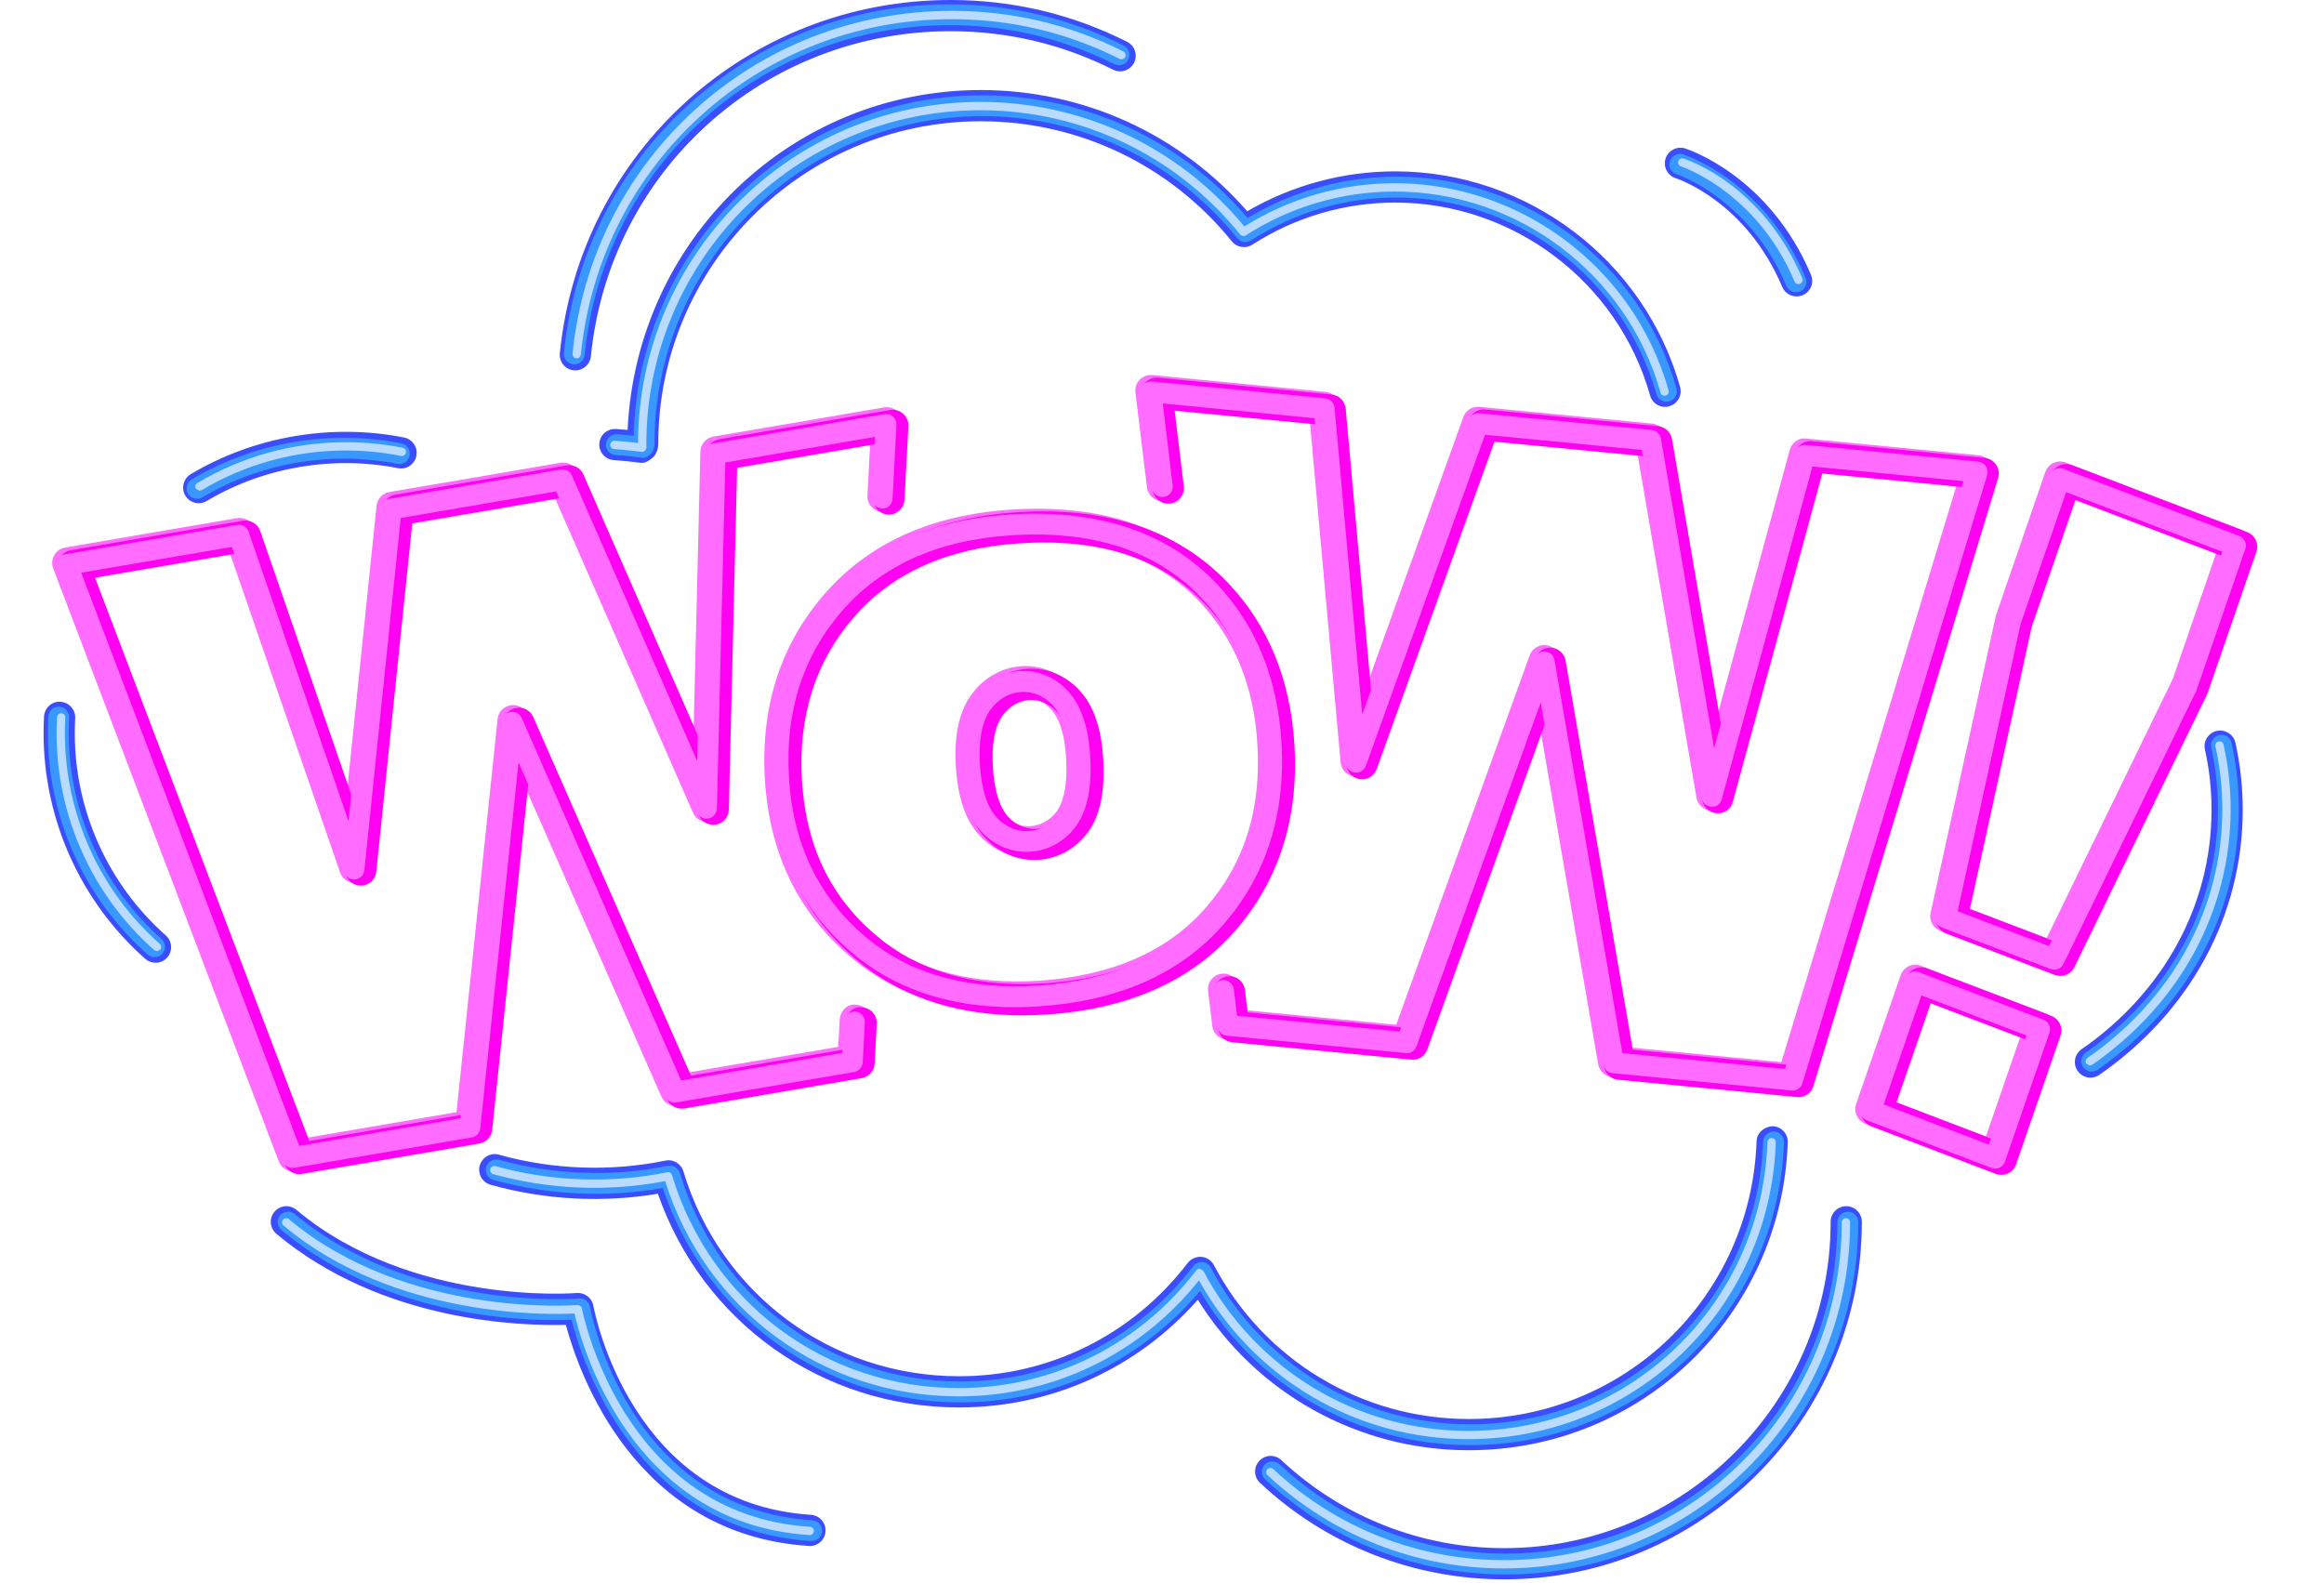 <?xml version="1.0" encoding="UTF-8"?> <svg xmlns="http://www.w3.org/2000/svg" width="160" height="109" viewBox="0 0 160 109" fill="none"> <path d="M68.603 49.111C68.077 49.855 67.858 51.036 67.953 52.625C68.051 54.242 68.404 55.394 69.006 56.054C70.13 57.286 71.873 57.107 72.781 55.82C73.285 55.109 73.498 53.848 73.398 52.178C73.307 50.616 72.956 49.49 72.359 48.836C71.269 47.636 69.549 47.77 68.603 49.111ZM67.418 57.505C66.462 56.458 65.936 54.903 65.808 52.754C65.681 50.636 66.022 49.038 66.849 47.868C68.541 45.476 71.867 45.098 73.948 47.387C74.895 48.428 75.419 49.953 75.545 52.049C75.676 54.276 75.348 55.915 74.536 57.059C72.845 59.455 69.463 59.742 67.418 57.505ZM135.215 62.413L140.909 64.585L149.586 46.754L152.57 38.097L142.484 34.247L139.475 42.961L135.215 62.413ZM141.445 67.014C141.318 67.014 141.188 66.992 141.062 66.944L133.583 64.09C133.086 63.9 132.802 63.375 132.916 62.856L137.41 42.379L140.815 32.496C140.91 32.222 141.114 31.998 141.377 31.875C141.644 31.751 141.947 31.743 142.214 31.841L154.308 36.458C154.848 36.664 155.129 37.263 154.94 37.812L151.569 47.575L142.413 66.411C142.227 66.791 141.845 67.014 141.445 67.014ZM54.806 53.52C55.092 58.318 56.96 61.979 60.515 64.704C63.363 66.87 67.084 67.807 71.529 67.524C76.53 67.193 80.392 65.504 83.013 62.496C85.675 59.441 86.839 55.758 86.568 51.237C86.332 47.269 84.99 43.968 82.579 41.427C79.546 38.234 75.314 36.858 69.707 37.236C64.855 37.557 61.052 39.256 58.404 42.286C55.752 45.322 54.541 49.1 54.806 53.52ZM69.971 69.727C65.722 69.727 62.11 68.615 59.211 66.413C55.185 63.324 52.982 59.031 52.659 53.65C52.362 48.646 53.749 44.349 56.787 40.873C59.822 37.398 64.121 35.451 69.563 35.092C75.794 34.675 80.686 36.318 84.137 39.947C86.907 42.866 88.446 46.621 88.714 51.108C89.015 56.149 87.642 60.456 84.633 63.906C81.624 67.362 77.261 69.301 71.671 69.668C71.095 69.707 70.526 69.727 69.971 69.727ZM123.413 75.359L123.309 75.353L110.986 74.159C110.504 74.114 110.113 73.749 110.03 73.271L105.954 49.67L97.862 72.071C97.698 72.535 97.255 72.83 96.749 72.777L84.428 71.581C83.925 71.534 83.525 71.142 83.465 70.642L83.173 68.237C83.099 67.651 83.52 67.113 84.109 67.043C84.7 66.967 85.235 67.39 85.305 67.981L85.494 69.528L96.124 70.558L105.313 45.124C105.477 44.668 105.936 44.374 106.416 44.419C106.901 44.461 107.299 44.824 107.383 45.305L112.009 72.099L122.64 73.129L134.721 33.358L125.054 32.42L118.894 55.025C118.763 55.51 118.358 55.84 117.806 55.814C117.302 55.792 116.883 55.42 116.798 54.924L112.73 31.226L102.484 30.23L94.379 52.762C94.208 53.235 93.746 53.538 93.231 53.464C92.73 53.401 92.342 52.998 92.297 52.496L90.181 29.038L80.467 28.095L81.096 33.29C81.169 33.881 80.75 34.415 80.16 34.489C79.56 34.569 79.035 34.138 78.964 33.55L78.172 27.026C78.133 26.701 78.241 26.378 78.469 26.144C78.697 25.912 79.017 25.791 79.342 25.825L91.276 26.984C91.791 27.034 92.196 27.443 92.243 27.957L94.001 47.463L100.745 28.718C100.913 28.254 101.357 27.962 101.862 28.013L113.755 29.166C114.236 29.211 114.626 29.574 114.709 30.053L118.095 49.779L123.219 30.979C123.356 30.475 123.833 30.123 124.359 30.196L136.234 31.348C136.554 31.377 136.844 31.55 137.023 31.819C137.202 32.087 137.252 32.42 137.159 32.728L124.441 74.597C124.302 75.054 123.882 75.359 123.413 75.359ZM20.2 80.661C19.76 80.661 19.357 80.39 19.196 79.97L3.666 39.138C3.552 38.839 3.577 38.503 3.737 38.227C3.896 37.947 4.172 37.753 4.49 37.7L16.318 35.674C16.84 35.588 17.343 35.89 17.514 36.385L23.863 54.779L25.923 34.829C25.971 34.348 26.335 33.962 26.809 33.878L38.597 31.863C39.092 31.788 39.564 32.038 39.763 32.49L47.742 50.684L48.218 31.097C48.23 30.582 48.605 30.151 49.112 30.061L60.881 28.049C61.203 27.996 61.532 28.091 61.777 28.304C62.02 28.523 62.152 28.842 62.135 29.166L61.866 34.236C61.835 34.827 61.297 35.285 60.736 35.249C60.145 35.219 59.689 34.712 59.72 34.118L59.917 30.394L50.344 32.032L49.774 55.563C49.76 56.066 49.401 56.494 48.906 56.592C48.416 56.679 47.916 56.43 47.716 55.968L38.133 34.122L27.976 35.858L25.502 59.832C25.45 60.337 25.057 60.733 24.556 60.789C24.048 60.846 23.582 60.548 23.416 60.073L15.781 37.947L6.139 39.597L20.891 78.378L31.429 76.576L34.257 49.508C34.307 49.024 34.678 48.635 35.159 48.556C35.639 48.478 36.112 48.741 36.309 49.189L47.17 73.88L57.713 72.077L57.812 70.197C57.843 69.603 58.366 69.074 58.942 69.18C59.534 69.211 59.988 69.718 59.959 70.308L59.813 73.047C59.786 73.551 59.415 73.965 58.922 74.049L46.706 76.142C46.21 76.209 45.739 75.966 45.54 75.516L35.973 53.761L33.481 77.608C33.43 78.087 33.069 78.473 32.595 78.553L20.383 80.644L20.2 80.661ZM130.16 75.73L136.726 78.238L139.087 71.402L132.521 68.898L130.16 75.73ZM137.381 80.712C137.248 80.712 137.119 80.689 136.996 80.641L128.423 77.368C127.881 77.161 127.6 76.562 127.789 76.013L130.852 67.149C130.947 66.872 131.15 66.649 131.412 66.524C131.677 66.402 131.98 66.391 132.25 66.495L140.825 69.765C141.367 69.972 141.646 70.571 141.457 71.119L138.395 79.987C138.3 80.264 138.097 80.487 137.835 80.61C137.69 80.677 137.535 80.712 137.381 80.712Z" fill="#FF6CFF"></path> <g filter="url(#filter0_f)"> <path d="M69.007 49.292C68.481 50.036 68.263 51.216 68.358 52.806C68.455 54.422 68.808 55.575 69.41 56.235C70.535 57.466 72.277 57.288 73.186 56C73.69 55.289 73.902 54.028 73.803 52.359C73.711 50.796 73.36 49.671 72.764 49.017C71.673 47.817 69.954 47.95 69.007 49.292ZM67.822 57.686C66.867 56.639 66.34 55.083 66.212 52.935C66.086 50.817 66.426 49.218 67.253 48.049C68.945 45.657 72.271 45.279 74.352 47.568C75.299 48.609 75.823 50.134 75.949 52.23C76.081 54.456 75.752 56.095 74.941 57.24C73.249 59.635 69.868 59.923 67.822 57.686ZM135.619 62.593L141.314 64.766L149.991 46.935L152.975 38.278L142.888 34.428L139.879 43.141L135.619 62.593ZM141.849 67.195C141.722 67.195 141.592 67.172 141.466 67.125L133.987 64.271C133.49 64.081 133.206 63.556 133.32 63.037L137.814 42.56L141.22 32.677C141.315 32.403 141.518 32.179 141.781 32.055C142.048 31.932 142.352 31.924 142.619 32.021L154.712 36.639C155.252 36.845 155.533 37.444 155.344 37.993L151.973 47.756L142.817 66.592C142.631 66.972 142.25 67.195 141.849 67.195ZM55.21 53.701C55.496 58.499 57.364 62.16 60.919 64.885C63.767 67.05 67.488 67.988 71.934 67.705C76.934 67.374 80.797 65.685 83.417 62.677C86.08 59.622 87.244 55.939 86.972 51.418C86.736 47.45 85.394 44.149 82.984 41.608C79.95 38.415 75.718 37.039 70.111 37.417C65.259 37.738 61.457 39.436 58.809 42.467C56.156 45.503 54.945 49.281 55.21 53.701ZM70.375 69.907C66.126 69.907 62.514 68.796 59.615 66.594C55.589 63.505 53.386 59.212 53.064 53.83C52.766 48.827 54.154 44.529 57.191 41.054C60.226 37.579 64.526 35.631 69.967 35.273C76.198 34.856 81.09 36.499 84.541 40.128C87.311 43.046 88.85 46.801 89.118 51.289C89.419 56.33 88.046 60.637 85.037 64.087C82.028 67.543 77.665 69.482 72.075 69.849C71.499 69.887 70.931 69.907 70.375 69.907ZM123.818 75.54L123.714 75.534L111.39 74.34C110.908 74.294 110.517 73.93 110.435 73.452L106.358 49.851L98.266 72.252C98.102 72.716 97.659 73.01 97.153 72.957L84.832 71.762C84.33 71.714 83.929 71.323 83.869 70.822L83.577 68.418C83.503 67.831 83.924 67.294 84.513 67.224C85.104 67.148 85.639 67.571 85.71 68.162L85.899 69.708L96.529 70.739L105.717 45.305C105.882 44.849 106.34 44.554 106.82 44.599C107.306 44.641 107.703 45.005 107.787 45.486L112.414 72.279L123.045 73.309L135.126 33.538L125.458 32.601L119.299 55.206C119.167 55.69 118.762 56.021 118.211 55.995C117.706 55.973 117.287 55.601 117.202 55.105L113.135 31.407L102.888 30.41L94.783 52.943C94.612 53.416 94.15 53.718 93.635 53.645C93.135 53.581 92.746 53.178 92.701 52.677L90.585 29.218L80.871 28.275L81.501 33.47C81.573 34.061 81.154 34.596 80.564 34.669C79.965 34.75 79.439 34.318 79.368 33.731L78.577 27.207C78.537 26.882 78.646 26.559 78.873 26.325C79.101 26.093 79.421 25.972 79.746 26.006L91.68 27.165C92.195 27.215 92.6 27.623 92.647 28.137L94.405 47.644L101.15 28.899C101.317 28.435 101.761 28.143 102.266 28.194L114.159 29.346C114.64 29.392 115.031 29.755 115.113 30.234L118.499 49.96L123.623 31.16C123.76 30.656 124.238 30.304 124.763 30.377L136.638 31.529C136.959 31.557 137.248 31.73 137.427 32C137.606 32.268 137.656 32.601 137.563 32.909L124.846 74.778C124.706 75.235 124.286 75.54 123.818 75.54ZM20.605 80.842C20.164 80.842 19.761 80.57 19.6 80.15L4.07 39.319C3.957 39.02 3.982 38.683 4.141 38.407C4.301 38.128 4.576 37.934 4.894 37.881L16.723 35.854C17.245 35.768 17.747 36.071 17.918 36.565L24.268 54.96L26.327 35.01C26.376 34.529 26.739 34.143 27.213 34.059L39.001 32.044C39.496 31.968 39.968 32.218 40.167 32.671L48.146 50.864L48.623 31.278C48.634 30.762 49.01 30.331 49.516 30.242L61.286 28.23C61.607 28.177 61.937 28.272 62.181 28.485C62.425 28.703 62.556 29.023 62.539 29.346L62.271 34.417C62.239 35.008 61.701 35.466 61.141 35.43C60.549 35.399 60.094 34.892 60.124 34.299L60.321 30.575L50.749 32.213L50.178 55.743C50.164 56.247 49.806 56.675 49.31 56.772C48.821 56.86 48.32 56.611 48.12 56.149L38.537 34.302L28.381 36.039L25.906 60.012C25.854 60.517 25.461 60.913 24.961 60.97C24.452 61.027 23.986 60.729 23.821 60.253L16.185 38.128L6.543 39.778L21.295 78.559L31.833 76.756L34.661 49.689C34.711 49.205 35.082 48.815 35.563 48.737C36.043 48.659 36.517 48.922 36.714 49.37L47.574 74.061L58.117 72.258L58.217 70.377C58.247 69.784 58.77 69.254 59.346 69.361C59.939 69.391 60.393 69.898 60.363 70.488L60.217 73.228C60.19 73.732 59.82 74.146 59.326 74.23L47.11 76.323C46.614 76.39 46.144 76.146 45.944 75.697L36.377 53.941L33.886 77.789C33.835 78.268 33.474 78.654 32.999 78.734L20.787 80.825L20.605 80.842ZM130.565 75.911L137.131 78.418L139.491 71.583L132.925 69.079L130.565 75.911ZM137.785 80.893C137.652 80.893 137.523 80.869 137.4 80.822L128.827 77.549C128.285 77.342 128.004 76.743 128.193 76.194L131.256 67.33C131.352 67.052 131.554 66.829 131.817 66.705C132.082 66.583 132.384 66.571 132.654 66.675L141.23 69.946C141.771 70.153 142.05 70.752 141.861 71.3L138.799 80.167C138.704 80.445 138.502 80.668 138.239 80.791C138.094 80.858 137.939 80.893 137.785 80.893Z" fill="#FF00F3"></path> </g> <path d="M123.69 20.409C123.272 20.409 122.876 20.163 122.7 19.753C120.228 13.905 115.561 12.332 115.364 12.268C114.8 12.086 114.487 11.482 114.67 10.919C114.85 10.356 115.46 10.041 116.013 10.221C116.25 10.296 121.805 12.119 124.679 18.916C124.911 19.463 124.655 20.093 124.109 20.324C123.971 20.383 123.829 20.409 123.69 20.409ZM39.613 25.502L39.505 25.496C38.914 25.441 38.483 24.914 38.543 24.321C39.926 10.457 51.493 0 65.446 0C69.717 0 73.806 0.968 77.597 2.878C78.127 3.145 78.341 3.791 78.074 4.32C77.806 4.852 77.158 5.065 76.633 4.798C73.142 3.041 69.378 2.149 65.446 2.149C52.602 2.149 41.955 11.772 40.68 24.534C40.625 25.087 40.158 25.502 39.613 25.502ZM44.193 31.869L44.116 31.865C43.505 31.786 42.886 31.719 42.263 31.679C41.669 31.641 41.221 31.126 41.262 30.536C41.302 29.945 41.807 29.508 42.405 29.536C42.675 29.553 42.943 29.576 43.209 29.601C43.818 16.493 54.493 6.2 67.529 6.2C74.6 6.2 81.231 9.23 85.868 14.543C88.97 12.745 92.472 11.799 96.055 11.799C105.146 11.799 113.212 17.903 115.668 26.643C115.829 27.214 115.496 27.81 114.925 27.97C114.344 28.137 113.759 27.799 113.601 27.225C111.401 19.409 104.187 13.948 96.055 13.948C92.569 13.948 89.169 14.95 86.221 16.844C85.759 17.138 85.148 17.041 84.806 16.616C80.56 11.364 74.262 8.35 67.529 8.35C55.284 8.35 45.32 18.312 45.32 30.561C45.32 30.869 45.194 31.282 44.959 31.489C44.748 31.675 44.472 31.869 44.193 31.869ZM13.683 34.646C13.316 34.646 12.96 34.461 12.759 34.122C12.455 33.613 12.621 32.953 13.131 32.647C17.498 30.04 22.835 29.133 27.821 30.124C28.405 30.241 28.782 30.806 28.666 31.388C28.553 31.97 27.979 32.357 27.405 32.234C22.938 31.35 18.146 32.155 14.232 34.495C14.059 34.595 13.87 34.646 13.683 34.646ZM10.706 66.285C10.452 66.285 10.199 66.195 9.994 66.014C5.549 62.078 3 56.418 3 50.483C3 50.096 3.009 49.713 3.031 49.336C3.063 48.742 3.575 48.264 4.163 48.32C4.754 48.351 5.209 48.86 5.177 49.453C5.159 49.791 5.149 50.136 5.149 50.483C5.149 55.802 7.433 60.877 11.418 64.408C11.863 64.799 11.903 65.479 11.511 65.925C11.298 66.162 11.002 66.285 10.706 66.285ZM143.923 74.199C143.583 74.199 143.248 74.036 143.039 73.736C142.7 73.25 142.822 72.581 143.308 72.243C148.997 68.295 152.257 62.284 152.257 55.754C152.257 54.358 152.105 52.962 151.802 51.607C151.673 51.026 152.038 50.452 152.618 50.323C153.188 50.197 153.772 50.561 153.902 51.137C154.236 52.648 154.406 54.201 154.406 55.754C154.406 62.997 150.808 69.651 144.534 74.005C144.346 74.137 144.135 74.199 143.923 74.199ZM101.116 99.851C93.479 99.851 86.47 95.919 82.466 89.489C78.29 94.221 72.385 96.904 66.034 96.904C56.59 96.904 48.374 91.031 45.292 82.192C41.476 82.829 37.496 82.615 33.776 81.574C33.205 81.415 32.87 80.821 33.03 80.251C33.189 79.679 33.775 79.336 34.354 79.504C38.055 80.538 42.047 80.679 45.807 79.911C46.353 79.789 46.893 80.122 47.051 80.654C49.593 89.09 57.223 94.756 66.034 94.756C72.24 94.756 77.977 91.913 81.771 86.955C81.993 86.665 82.362 86.509 82.714 86.535C83.079 86.565 83.404 86.782 83.575 87.106C87.023 93.642 93.744 97.701 101.116 97.701C111.852 97.701 120.559 89.302 120.933 78.578C120.954 77.981 121.485 77.564 122.045 77.54C122.639 77.561 123.102 78.057 123.082 78.65C122.664 90.539 113.018 99.851 101.116 99.851ZM55.764 106.443L55.693 106.441C43.707 105.673 39.845 94.537 38.957 91.217C35.94 91.3 26.333 91.06 19.027 84.949C18.572 84.565 18.512 83.888 18.893 83.435C19.275 82.978 19.952 82.918 20.406 83.3C28.32 89.921 39.591 89.039 39.702 89.025C40.269 88.986 40.753 89.36 40.851 89.904C40.953 90.458 43.494 103.505 55.83 104.297C56.422 104.334 56.872 104.846 56.833 105.439C56.797 106.006 56.324 106.443 55.764 106.443ZM103.565 108.74C97.297 108.74 91.326 106.382 86.75 102.1C86.316 101.699 86.293 101.018 86.699 100.583C87.103 100.146 87.785 100.125 88.217 100.534C92.394 104.439 97.844 106.591 103.565 106.591C115.954 106.591 126.034 96.513 126.034 84.122C126.034 83.53 126.515 83.049 127.109 83.049C127.701 83.049 128.182 83.53 128.182 84.122C128.182 97.696 117.139 108.74 103.565 108.74Z" fill="#3B4EFF"></path> <path d="M44.301 31.519H44.26C43.641 31.435 43.015 31.371 42.383 31.329C41.988 31.3 41.688 30.96 41.715 30.568C41.741 30.171 42.129 29.869 42.478 29.899C42.865 29.924 43.25 29.958 43.633 30.003C43.934 17.026 54.581 6.566 67.626 6.566C74.692 6.566 81.313 9.635 85.891 15.01C88.999 13.147 92.533 12.164 96.152 12.164C105.082 12.164 113.006 18.163 115.421 26.748C115.527 27.132 115.306 27.524 114.925 27.633C114.544 27.745 114.152 27.518 114.042 27.137C111.8 19.165 104.444 13.598 96.152 13.598C92.597 13.598 89.13 14.619 86.126 16.551C85.82 16.749 85.41 16.683 85.181 16.398C80.866 11.059 74.469 7.998 67.626 7.998C55.182 7.998 45.058 18.122 45.058 30.568C45.058 30.772 44.976 31.089 44.821 31.228C44.676 31.351 44.491 31.519 44.301 31.519ZM101.212 99.499C93.536 99.499 86.506 95.463 82.615 88.89C78.489 93.776 72.54 96.554 66.13 96.554C56.74 96.554 48.58 90.65 45.63 81.794C41.772 82.479 37.735 82.287 33.969 81.236C33.588 81.131 33.365 80.734 33.473 80.353C33.578 79.972 33.974 79.76 34.355 79.855C38.111 80.904 42.158 81.049 45.977 80.269C46.331 80.211 46.699 80.409 46.805 80.764C49.393 89.351 57.159 95.121 66.13 95.121C72.45 95.121 78.289 92.226 82.152 87.18C82.303 86.989 82.553 86.879 82.781 86.9C83.026 86.921 83.241 87.063 83.355 87.28C86.865 93.934 93.708 98.067 101.212 98.067C112.143 98.067 121.005 89.514 121.388 78.595C121.401 78.201 121.741 77.922 122.129 77.905C122.524 77.919 122.835 78.252 122.821 78.646C122.411 90.34 112.92 99.499 101.212 99.499Z" fill="#3898FF"></path> <path d="M39.537 25.085L39.463 25.082C39.071 25.042 38.783 24.692 38.824 24.298C40.189 10.617 51.602 0.299 65.37 0.299C69.585 0.299 73.619 1.255 77.361 3.139C77.715 3.317 77.857 3.748 77.679 4.1C77.498 4.456 77.065 4.593 76.718 4.418C73.177 2.635 69.359 1.732 65.37 1.732C52.34 1.732 41.539 11.495 40.248 24.441C40.212 24.81 39.899 25.085 39.537 25.085Z" fill="#3898FF"></path> <path d="M103.675 108.403C97.498 108.403 91.614 106.08 87.103 101.862C86.815 101.589 86.799 101.136 87.07 100.849C87.34 100.56 87.794 100.545 88.083 100.815C92.326 104.786 97.863 106.97 103.675 106.97C116.262 106.97 126.501 96.729 126.501 84.143C126.501 83.749 126.82 83.428 127.218 83.428C127.614 83.428 127.933 83.749 127.933 84.143C127.933 97.522 117.051 108.403 103.675 108.403Z" fill="#3898FF"></path> <path d="M55.88 106.104L55.835 106.102C43.712 105.327 40.063 93.708 39.35 90.866C36.756 90.989 26.841 90.938 19.375 84.692C19.073 84.439 19.033 83.985 19.285 83.683C19.545 83.377 19.995 83.344 20.295 83.594C28.323 90.309 39.737 89.416 39.851 89.403C40.249 89.366 40.552 89.626 40.619 89.987C40.722 90.552 43.303 103.863 55.926 104.675C56.32 104.699 56.62 105.038 56.596 105.433C56.571 105.813 56.255 106.104 55.88 106.104Z" fill="#3898FF"></path> <path d="M123.648 20.116C123.371 20.116 123.105 19.952 122.988 19.678C120.447 13.667 115.482 12.009 115.432 11.994C115.057 11.872 114.848 11.471 114.967 11.094C115.088 10.718 115.486 10.512 115.864 10.629C116.094 10.7 121.499 12.475 124.309 19.122C124.462 19.486 124.292 19.905 123.927 20.061L123.648 20.116Z" fill="#3898FF"></path> <path d="M10.646 65.903C10.476 65.903 10.308 65.844 10.172 65.725C5.805 61.855 3.299 56.29 3.299 50.459C3.299 50.078 3.308 49.704 3.329 49.328C3.351 48.937 3.679 48.64 4.083 48.654C4.478 48.674 4.781 49.016 4.76 49.407C4.74 49.754 4.731 50.107 4.731 50.459C4.731 55.88 7.06 61.055 11.122 64.649C11.417 64.913 11.445 65.366 11.182 65.663C11.04 65.823 10.843 65.903 10.646 65.903Z" fill="#3898FF"></path> <path d="M13.567 34.342C13.322 34.342 13.085 34.218 12.951 33.994C12.748 33.653 12.861 33.212 13.198 33.009C17.493 30.446 22.743 29.562 27.638 30.53C28.026 30.609 28.277 30.984 28.2 31.373C28.124 31.762 27.739 32.011 27.358 31.935C22.809 31.034 17.923 31.857 13.934 34.241C13.818 34.308 13.693 34.342 13.567 34.342Z" fill="#3898FF"></path> <path d="M144.006 73.778C143.78 73.778 143.558 73.671 143.417 73.471C143.192 73.146 143.272 72.698 143.597 72.475C149.382 68.456 152.7 62.343 152.7 55.692C152.7 54.27 152.544 52.846 152.237 51.467C152.151 51.08 152.394 50.698 152.78 50.61C153.17 50.527 153.55 50.767 153.635 51.154C153.963 52.637 154.132 54.163 154.132 55.692C154.132 62.818 150.59 69.363 144.415 73.65C144.289 73.736 144.147 73.778 144.006 73.778Z" fill="#3898FF"></path> <path d="M44.224 31.114H44.185C43.514 31.023 42.892 30.962 42.28 30.917C42.122 30.909 42.004 30.772 42.014 30.616C42.024 30.464 42.15 30.346 42.301 30.346H42.32C42.838 30.382 43.368 30.433 43.926 30.5C43.971 17.544 54.528 7.015 67.495 7.015C74.556 7.015 81.165 10.138 85.669 15.59C88.786 13.642 92.359 12.614 96.022 12.614C104.76 12.614 112.514 18.482 114.877 26.886C114.92 27.036 114.831 27.196 114.678 27.238C114.529 27.285 114.366 27.19 114.325 27.038C112.031 18.883 104.505 13.188 96.022 13.188C92.385 13.188 88.837 14.233 85.763 16.208C85.64 16.286 85.476 16.258 85.385 16.148C80.988 10.709 74.468 7.589 67.495 7.589C54.814 7.589 44.499 17.905 44.499 30.587L44.504 30.688L44.51 30.827L44.413 31.042L44.224 31.114ZM101.082 99.087C93.351 99.087 86.291 94.911 82.547 88.153C78.494 93.237 72.489 96.142 66 96.142C56.671 96.142 48.582 90.199 45.792 81.321C41.89 82.073 37.782 81.906 33.955 80.842C33.802 80.797 33.713 80.642 33.756 80.487C33.798 80.336 33.957 80.258 34.109 80.289C37.931 81.354 42.046 81.5 45.932 80.711C46.09 80.675 46.223 80.77 46.264 80.907C48.906 89.679 56.838 95.571 66 95.571C72.455 95.571 78.418 92.614 82.363 87.46C82.423 87.382 82.506 87.34 82.615 87.347L82.845 87.499C86.431 94.295 93.418 98.518 101.082 98.518C112.246 98.518 121.298 89.782 121.686 78.629C121.692 78.475 121.819 78.355 121.974 78.355H121.981C122.142 78.361 122.266 78.492 122.26 78.652C121.859 90.112 112.555 99.087 101.082 99.087Z" fill="#B8DBFF"></path> <path d="M39.703 24.674L39.675 24.671C39.517 24.656 39.403 24.513 39.417 24.357C40.762 10.897 51.991 0.746 65.538 0.746C69.686 0.746 73.655 1.686 77.336 3.54C77.477 3.611 77.534 3.783 77.463 3.924C77.392 4.068 77.214 4.122 77.078 4.052C73.477 2.239 69.595 1.32 65.538 1.32C52.288 1.32 41.304 11.248 39.989 24.414C39.973 24.564 39.849 24.674 39.703 24.674Z" fill="#B8DBFF"></path> <path d="M103.542 107.989C97.475 107.989 91.693 105.709 87.264 101.565C87.149 101.456 87.143 101.274 87.249 101.16C87.358 101.038 87.536 101.038 87.656 101.146C91.979 105.191 97.622 107.419 103.542 107.419C116.366 107.419 126.799 96.985 126.799 84.161C126.799 84.002 126.926 83.876 127.085 83.876C127.243 83.876 127.371 84.002 127.371 84.161C127.371 97.302 116.681 107.989 103.542 107.989Z" fill="#B8DBFF"></path> <path d="M55.747 105.692H55.729C43.289 104.895 39.987 92.376 39.551 90.437C37.776 90.524 27.182 90.793 19.519 84.382C19.398 84.28 19.381 84.1 19.483 83.976C19.583 83.86 19.765 83.839 19.886 83.941C28.05 90.773 39.644 89.864 39.755 89.85C39.89 89.853 40.036 89.94 40.061 90.086C40.089 90.225 42.797 104.29 55.765 105.122C55.923 105.131 56.044 105.268 56.032 105.426C56.023 105.578 55.896 105.692 55.747 105.692Z" fill="#B8DBFF"></path> <path d="M123.815 19.562C123.704 19.562 123.596 19.495 123.551 19.386C120.926 13.174 115.781 11.475 115.729 11.458C115.578 11.411 115.495 11.25 115.543 11.098C115.591 10.948 115.744 10.854 115.902 10.913C116.123 10.982 121.346 12.697 124.081 19.163C124.141 19.308 124.073 19.477 123.927 19.539L123.815 19.562Z" fill="#B8DBFF"></path> <path d="M10.813 65.493L10.623 65.422C6.347 61.633 3.895 56.185 3.895 50.478C3.895 50.106 3.904 49.739 3.926 49.373C3.933 49.214 4.078 49.113 4.226 49.102C4.384 49.113 4.507 49.246 4.496 49.404C4.478 49.757 4.468 50.117 4.468 50.478C4.468 56.024 6.85 61.315 11.003 64.992C11.121 65.097 11.131 65.28 11.027 65.397L10.813 65.493Z" fill="#B8DBFF"></path> <path d="M13.733 33.786L13.486 33.647C13.406 33.513 13.45 33.336 13.586 33.255C16.664 31.417 20.198 30.446 23.806 30.446C25.123 30.446 26.438 30.575 27.721 30.827C27.876 30.86 27.977 31.012 27.945 31.165C27.914 31.319 27.768 31.423 27.608 31.392C26.363 31.143 25.084 31.017 23.806 31.017C20.301 31.017 16.869 31.963 13.88 33.748L13.733 33.786Z" fill="#B8DBFF"></path> <path d="M143.876 73.363L143.64 73.24C143.55 73.111 143.582 72.931 143.711 72.843C149.614 68.746 152.999 62.502 152.999 55.709C152.999 54.253 152.838 52.801 152.526 51.389C152.493 51.233 152.589 51.081 152.743 51.047C152.898 51.018 153.052 51.108 153.085 51.265C153.409 52.717 153.573 54.213 153.573 55.709C153.573 62.692 150.097 69.107 144.04 73.313L143.876 73.363Z" fill="#B8DBFF"></path> <path d="M20.142 80.416C19.849 80.416 19.58 80.237 19.472 79.954L3.941 39.126C3.867 38.927 3.883 38.703 3.989 38.517C4.095 38.329 4.28 38.2 4.492 38.166L16.32 36.14C16.676 36.074 17.005 36.283 17.119 36.616L23.996 56.54L26.221 34.977C26.253 34.657 26.495 34.4 26.813 34.344L38.601 32.33C38.935 32.273 39.245 32.447 39.378 32.746L48.003 52.413L48.517 31.218C48.526 30.874 48.775 30.589 49.114 30.528L60.883 28.516C61.095 28.479 61.318 28.541 61.48 28.686C61.643 28.832 61.731 29.045 61.719 29.26L61.451 34.327C61.429 34.724 61.112 35.057 60.698 35.004C60.304 34.984 59.999 34.646 60.021 34.254L60.242 30.079L49.937 31.843L49.357 55.667C49.349 56.003 49.108 56.288 48.78 56.352C48.454 56.423 48.118 56.247 47.985 55.939L38.291 33.834L27.59 35.665L25.087 59.912C25.053 60.243 24.79 60.511 24.458 60.55C24.109 60.595 23.808 60.388 23.698 60.069L15.963 37.657L5.591 39.431L20.603 78.894L31.698 76.995L34.555 49.66C34.589 49.336 34.835 49.076 35.157 49.025C35.47 48.966 35.792 49.145 35.923 49.445L46.896 74.394L57.996 72.495L58.112 70.326C58.134 69.934 58.499 69.657 58.865 69.65C59.261 69.671 59.563 70.008 59.542 70.405L59.396 73.144C59.38 73.476 59.132 73.755 58.802 73.809L46.586 75.9C46.258 75.97 45.94 75.784 45.809 75.484L35.7 52.492L33.067 77.685C33.033 78.003 32.793 78.261 32.475 78.315L20.262 80.406L20.142 80.416Z" fill="#FF6CFF"></path> <path d="M68.18 48.883C67.604 49.694 67.365 50.955 67.464 52.628C67.566 54.328 67.951 55.554 68.609 56.275C69.877 57.657 71.892 57.495 72.944 56.007C73.502 55.218 73.73 53.914 73.626 52.134C73.528 50.489 73.146 49.291 72.493 48.576C71.249 47.205 69.257 47.361 68.18 48.883ZM67.55 57.244C66.653 56.259 66.157 54.776 66.035 52.714C65.915 50.708 66.243 49.141 67.009 48.055C68.569 45.85 71.629 45.492 73.552 47.61C74.43 48.576 74.936 50.067 75.056 52.048C75.183 54.191 74.875 55.754 74.113 56.834C72.549 59.051 69.436 59.303 67.55 57.244ZM54.316 53.52C54.605 58.363 56.574 62.213 60.167 64.969C63.087 67.185 66.881 68.14 71.422 67.863C76.521 67.526 80.467 65.792 83.152 62.711C85.843 59.627 87.068 55.749 86.794 51.194C86.553 47.141 85.178 43.763 82.709 41.161C79.641 37.932 75.226 36.48 69.552 36.861C64.6 37.188 60.715 38.928 58.004 42.032C55.287 45.139 54.046 49.004 54.316 53.52ZM69.84 69.348C65.672 69.348 62.131 68.259 59.297 66.108C55.357 63.087 53.202 58.88 52.886 53.607C52.594 48.698 53.952 44.49 56.925 41.089C59.897 37.686 64.114 35.783 69.456 35.431C75.568 35.033 80.371 36.623 83.747 40.173C86.457 43.03 87.965 46.709 88.225 51.111C88.52 56.054 87.177 60.273 84.232 63.651C81.288 67.031 77.009 68.928 71.517 69.289C70.948 69.329 70.388 69.348 69.84 69.348Z" fill="#FF6CFF"></path> <path d="M123.409 75.086L123.34 75.082L111.016 73.888C110.694 73.857 110.434 73.614 110.378 73.298L106.073 48.361L97.522 72.035C97.41 72.343 97.109 72.552 96.779 72.504L84.459 71.311C84.123 71.276 83.856 71.017 83.816 70.684L83.523 68.28C83.476 67.888 83.754 67.53 84.147 67.483C84.522 67.447 84.897 67.713 84.944 68.108L85.168 69.939L96.363 71.025L105.642 45.329C105.752 45.026 106.061 44.833 106.382 44.858C106.704 44.886 106.968 45.133 107.024 45.451L111.697 72.513L122.894 73.599L135.186 33.129L124.783 32.119L118.543 55.014C118.454 55.339 118.186 55.591 117.818 55.541C117.484 55.524 117.203 55.278 117.146 54.948L113.034 30.98L102.238 29.933L94.037 52.727C93.922 53.04 93.613 53.236 93.273 53.194C92.94 53.152 92.679 52.883 92.65 52.547L90.507 28.795L80.053 27.779L80.736 33.419C80.784 33.811 80.504 34.17 80.113 34.214C79.722 34.259 79.361 33.984 79.314 33.593L78.523 27.069C78.496 26.85 78.569 26.634 78.721 26.481C78.872 26.324 79.094 26.257 79.302 26.268L91.236 27.426C91.58 27.459 91.851 27.731 91.881 28.075L93.785 49.192L101.078 28.923C101.19 28.615 101.514 28.45 101.821 28.45L113.714 29.606C114.035 29.637 114.298 29.881 114.351 30.197L118.012 51.517L123.561 31.159C123.652 30.824 123.976 30.605 124.319 30.634L136.194 31.786C136.408 31.809 136.602 31.925 136.722 32.102C136.841 32.281 136.873 32.501 136.811 32.71L124.094 74.575C124.001 74.881 123.721 75.086 123.409 75.086Z" fill="#FF6CFF"></path> <path d="M134.777 62.741L141.068 65.142L149.889 47.017L153.001 37.99L142.246 33.885L139.116 42.948L134.777 62.741ZM141.424 66.762L141.169 66.715L133.689 63.861C133.359 63.735 133.171 63.384 133.246 63.039L137.74 42.559L141.135 32.718C141.196 32.533 141.332 32.385 141.507 32.305C141.685 32.223 141.886 32.214 142.067 32.282L154.16 36.899C154.521 37.036 154.708 37.436 154.582 37.8L151.21 47.562L142.069 66.359C141.945 66.612 141.692 66.762 141.424 66.762ZM129.687 76.046L136.923 78.81L139.518 71.297L132.282 68.536L129.687 76.046ZM137.36 80.459L137.102 80.411L128.529 77.137C128.168 77 127.981 76.6 128.107 76.234L131.169 67.37C131.234 67.188 131.37 67.036 131.544 66.954C131.724 66.874 131.925 66.868 132.102 66.935L140.676 70.207C141.039 70.344 141.225 70.743 141.098 71.11L138.036 79.976C137.974 80.16 137.838 80.31 137.663 80.392C137.565 80.436 137.462 80.459 137.36 80.459Z" fill="#FF6CFF"></path> <path d="M20.29 79.851C20.172 79.851 20.065 79.782 20.023 79.666L4.492 38.838L4.511 38.595L4.711 38.455L16.539 36.432C16.683 36.404 16.816 36.491 16.86 36.623L24.37 58.385L26.796 34.887C26.809 34.761 26.907 34.658 27.032 34.636L38.82 32.619C38.955 32.593 39.081 32.666 39.133 32.786L48.535 54.221L49.095 31.094C49.099 30.959 49.199 30.841 49.333 30.819L61.102 28.805L61.342 28.875L61.439 29.104L61.17 34.171C61.161 34.326 61.035 34.446 60.883 34.446H60.868C60.71 34.434 60.59 34.3 60.596 34.143L60.847 29.431L49.663 31.345L49.076 55.526C49.071 55.659 48.976 55.772 48.845 55.8C48.706 55.828 48.58 55.754 48.525 55.632L38.697 33.22L27.344 35.164L24.808 59.733C24.794 59.868 24.689 59.972 24.554 59.986C24.436 60.002 24.294 59.925 24.251 59.796L16.397 37.037L5.151 38.961L20.476 79.244L32.24 77.23L35.13 49.572C35.144 49.441 35.243 49.337 35.37 49.317C35.506 49.298 35.623 49.365 35.677 49.485L46.785 74.743L58.555 72.727L58.688 70.218C58.697 70.064 58.824 69.947 58.974 69.947H58.99C59.148 69.955 59.27 70.089 59.262 70.246L59.116 72.985C59.108 73.12 59.01 73.232 58.878 73.253L46.662 75.344C46.525 75.367 46.403 75.297 46.351 75.177L35.587 50.702L32.788 77.507C32.774 77.632 32.677 77.736 32.551 77.759L20.339 79.849L20.29 79.851Z" fill="#FF6CFF"></path> <path d="M67.996 48.655C67.363 49.547 67.098 50.902 67.202 52.675C67.311 54.471 67.733 55.789 68.459 56.586C69.935 58.201 72.266 57.966 73.462 56.273C74.078 55.403 74.334 54.007 74.223 52.127C74.118 50.381 73.699 49.094 72.978 48.305C71.546 46.729 69.233 46.911 67.996 48.655ZM68.036 56.973C67.219 56.078 66.746 54.642 66.631 52.709C66.517 50.8 66.819 49.326 67.528 48.324C68.927 46.347 71.661 46.005 73.401 47.919C74.213 48.808 74.681 50.212 74.793 52.093C74.913 54.108 74.623 55.624 73.929 56.604C72.51 58.618 69.723 58.814 68.036 56.973ZM54.054 53.566C54.352 58.54 56.376 62.496 60.072 65.331C63.081 67.613 66.96 68.632 71.619 68.311C76.835 67.966 80.879 66.184 83.645 63.014C86.409 59.841 87.671 55.861 87.392 51.187C87.143 47.032 85.729 43.565 83.186 40.884C80.028 37.56 75.485 36.066 69.69 36.453C64.622 36.788 60.638 38.573 57.848 41.769C55.055 44.963 53.778 48.931 54.054 53.566ZM70.011 68.937C65.936 68.937 62.482 67.879 59.725 65.786C55.891 62.845 53.791 58.746 53.484 53.599C53.197 48.811 54.521 44.703 57.416 41.391C60.309 38.08 64.427 36.223 69.654 35.881C75.612 35.479 80.32 37.034 83.603 40.489C86.241 43.271 87.708 46.858 87.963 51.153C88.254 55.983 86.945 60.101 84.075 63.388C81.208 66.679 77.029 68.529 71.655 68.881C71.097 68.917 70.547 68.937 70.011 68.937Z" fill="#FF6CFF"></path> <path d="M123.276 74.676H123.247L110.924 73.481C110.795 73.467 110.692 73.372 110.669 73.243L106.087 46.71L96.985 71.911C96.939 72.035 96.824 72.085 96.686 72.099L84.366 70.904C84.232 70.891 84.125 70.787 84.109 70.652L83.816 68.249C83.798 68.092 83.909 67.95 84.066 67.93C84.23 67.925 84.367 68.025 84.385 68.183L84.65 70.355L96.52 71.505L105.914 45.495C105.957 45.376 106.071 45.273 106.21 45.311C106.34 45.322 106.445 45.417 106.467 45.546L111.197 72.933L123.069 74.082L135.616 32.776L124.329 31.679L117.997 54.924C117.961 55.053 117.839 55.141 117.706 55.135C117.571 55.126 117.459 55.027 117.438 54.897L113.267 30.605L101.814 29.494L93.499 52.602C93.453 52.726 93.32 52.798 93.194 52.787C93.06 52.771 92.957 52.664 92.945 52.53L90.77 28.422L79.428 27.319L80.176 33.492C80.197 33.649 80.085 33.795 79.927 33.812C79.748 33.817 79.627 33.719 79.609 33.562L78.817 27.038L78.895 26.802L79.128 26.715L91.062 27.874C91.2 27.89 91.308 27.996 91.32 28.137L93.399 51.187L101.35 29.091C101.395 28.968 101.48 28.903 101.647 28.903L113.54 30.055C113.669 30.068 113.772 30.165 113.796 30.291L117.782 53.526L123.84 31.293C123.878 31.162 124.003 31.103 124.145 31.086L136.021 32.238L136.23 32.361L136.266 32.608L123.549 74.475C123.513 74.596 123.399 74.676 123.276 74.676Z" fill="#FF6CFF"></path> <path d="M134.145 63.012L141.149 65.684L150.144 47.201L153.412 37.738L141.855 33.325L138.579 42.807L134.145 63.012ZM141.292 66.331L141.191 66.313L133.711 63.46C133.578 63.41 133.502 63.27 133.534 63.13L138.027 42.651L141.408 32.858L141.557 32.69L141.78 32.685L153.875 37.301C154.019 37.354 154.093 37.514 154.043 37.66L150.672 47.422L141.549 66.171C141.501 66.271 141.398 66.331 141.292 66.331ZM129.013 76.3L137.051 79.369L139.928 71.043L131.889 67.976L129.013 76.3ZM137.228 80.027L137.125 80.011L128.55 76.736C128.407 76.68 128.33 76.521 128.38 76.376L131.442 67.512L131.593 67.343L131.817 67.334L140.392 70.606C140.536 70.662 140.611 70.822 140.561 70.966L137.499 79.833L137.349 80.002L137.228 80.027Z" fill="#FF6CFF"></path> <defs> <filter id="filter0_f" x="0" y="22" width="159.403" height="62.893" filterUnits="userSpaceOnUse" color-interpolation-filters="sRGB"> <feFlood flood-opacity="0" result="BackgroundImageFix"></feFlood> <feBlend mode="normal" in="SourceGraphic" in2="BackgroundImageFix" result="shape"></feBlend> <feGaussianBlur stdDeviation="2" result="effect1_foregroundBlur"></feGaussianBlur> </filter> </defs> </svg> 